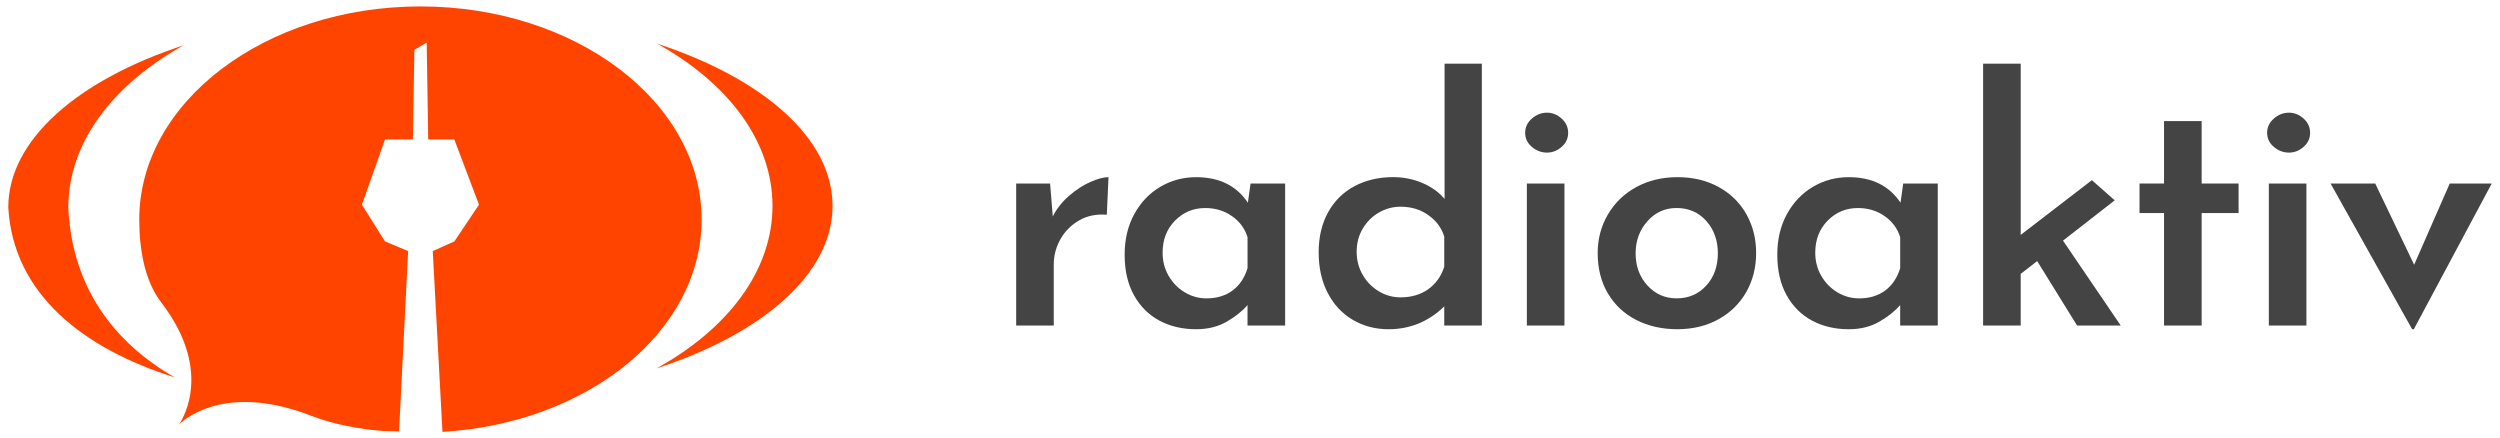 <?xml version="1.0" encoding="utf-8"?>
<!-- Generator: Adobe Illustrator 23.0.1, SVG Export Plug-In . SVG Version: 6.00 Build 0)  -->
<svg version="1.1" id="Isolationsmodus" xmlns="http://www.w3.org/2000/svg" xmlns:xlink="http://www.w3.org/1999/xlink" x="0px"
	 y="0px" viewBox="0 0 906.58 158.94" style="enable-background:new 0 0 906.58 158.94;" xml:space="preserve">
<style type="text/css">
	.st0{fill:#f40;}
	.st1{fill:#444;}
</style>
<g>
	<g>
		<path class="st1" d="M387.62,71.06c2.51-2.19,5.09-3.88,7.73-5.05c2.64-1.18,4.85-1.77,6.63-1.77l-0.61,13.64
			c-3.73-0.32-7.06,0.35-9.98,2.01c-2.92,1.67-5.2,3.94-6.82,6.82c-1.63,2.88-2.44,5.95-2.44,9.19v22.16h-13.63v-51.5h12.3
			l0.97,11.93C383.16,75.72,385.11,73.25,387.62,71.06z"/>
		<path class="st1" d="M466.03,66.55v51.5h-13.64v-7.43c-1.87,2.19-4.38,4.2-7.55,6.03c-3.17,1.83-6.86,2.74-11.08,2.74
			c-4.95,0-9.38-1.03-13.27-3.1c-3.9-2.07-6.98-5.13-9.25-9.19c-2.27-4.06-3.41-8.97-3.41-14.73c0-5.6,1.18-10.53,3.53-14.79
			c2.35-4.26,5.5-7.55,9.44-9.86c3.94-2.31,8.26-3.47,12.97-3.47c8.36,0,14.61,3.09,18.75,9.25l0.97-6.94H466.03z M446.98,105.33
			c2.56-1.91,4.36-4.61,5.42-8.1v-11.2c-0.97-3.17-2.86-5.72-5.66-7.67c-2.8-1.95-6.03-2.92-9.68-2.92c-4.3,0-7.96,1.52-10.96,4.57
			c-3,3.04-4.5,6.92-4.5,11.63c0,3.08,0.73,5.89,2.19,8.4c1.46,2.52,3.41,4.5,5.84,5.97c2.43,1.46,5.07,2.19,7.91,2.19
			C441.27,108.19,444.42,107.24,446.98,105.33z"/>
		<path class="st1" d="M537.37,23.09v94.96h-13.64v-6.94c-5.68,5.52-12.42,8.28-20.21,8.28c-4.79,0-9.11-1.14-12.97-3.41
			c-3.86-2.27-6.88-5.52-9.07-9.74c-2.19-4.22-3.29-9.13-3.29-14.73s1.16-10.47,3.47-14.61s5.52-7.28,9.62-9.44
			c4.1-2.15,8.75-3.23,13.94-3.23c3.73,0,7.26,0.71,10.59,2.13c3.33,1.42,6,3.35,8.04,5.78V23.09H537.37z M517.89,104.9
			c2.76-1.95,4.71-4.67,5.84-8.16V85.79c-0.97-3.17-2.9-5.76-5.78-7.79c-2.88-2.03-6.23-3.04-10.04-3.04
			c-2.84,0-5.48,0.71-7.91,2.13c-2.44,1.42-4.38,3.37-5.84,5.84c-1.46,2.48-2.19,5.26-2.19,8.34c0,3.08,0.73,5.89,2.19,8.4
			c1.46,2.52,3.41,4.5,5.84,5.97c2.43,1.46,5.07,2.19,7.91,2.19C511.81,107.82,515.13,106.85,517.89,104.9z"/>
		<path class="st1" d="M555.51,42.99c1.62-1.42,3.45-2.13,5.48-2.13c1.95,0,3.71,0.71,5.3,2.13c1.58,1.42,2.37,3.15,2.37,5.17
			c0,2.03-0.79,3.73-2.37,5.11c-1.58,1.38-3.35,2.07-5.3,2.07c-2.03,0-3.86-0.69-5.48-2.07c-1.63-1.38-2.44-3.08-2.44-5.11
			C553.08,46.14,553.89,44.41,555.51,42.99z M567.32,66.55v51.5h-13.63v-51.5H567.32z"/>
		<path class="st1" d="M583.09,77.75c2.48-4.22,5.91-7.53,10.29-9.92c4.38-2.39,9.38-3.59,14.97-3.59c5.6,0,10.57,1.2,14.91,3.59
			c4.34,2.4,7.69,5.68,10.04,9.86c2.35,4.18,3.53,8.87,3.53,14.06c0,5.19-1.18,9.88-3.53,14.06c-2.35,4.18-5.7,7.49-10.04,9.92
			c-4.34,2.44-9.36,3.65-15.04,3.65c-5.52,0-10.47-1.12-14.85-3.35s-7.81-5.44-10.29-9.62c-2.48-4.18-3.71-9.07-3.71-14.67
			C579.37,86.64,580.61,81.97,583.09,77.75z M597.39,103.5c2.84,3.13,6.37,4.69,10.59,4.69c4.38,0,7.97-1.54,10.77-4.63
			c2.8-3.08,4.2-6.98,4.2-11.69c0-4.71-1.4-8.62-4.2-11.75c-2.8-3.12-6.39-4.69-10.77-4.69c-4.22,0-7.75,1.6-10.59,4.81
			c-2.84,3.21-4.26,7.08-4.26,11.63C593.13,96.5,594.55,100.38,597.39,103.5z"/>
		<path class="st1" d="M702.7,66.55v51.5h-13.64v-7.43c-1.87,2.19-4.38,4.2-7.55,6.03c-3.17,1.83-6.86,2.74-11.08,2.74
			c-4.95,0-9.38-1.03-13.27-3.1c-3.9-2.07-6.98-5.13-9.25-9.19c-2.27-4.06-3.41-8.97-3.41-14.73c0-5.6,1.18-10.53,3.53-14.79
			c2.35-4.26,5.5-7.55,9.44-9.86c3.94-2.31,8.26-3.47,12.97-3.47c8.36,0,14.61,3.09,18.75,9.25l0.97-6.94H702.7z M683.65,105.33
			c2.56-1.91,4.36-4.61,5.42-8.1v-11.2c-0.97-3.17-2.86-5.72-5.66-7.67c-2.8-1.95-6.03-2.92-9.68-2.92c-4.3,0-7.96,1.52-10.96,4.57
			c-3,3.04-4.5,6.92-4.5,11.63c0,3.08,0.73,5.89,2.19,8.4c1.46,2.52,3.41,4.5,5.84,5.97c2.43,1.46,5.07,2.19,7.91,2.19
			C677.95,108.19,681.09,107.24,683.65,105.33z"/>
		<path class="st1" d="M738.74,94.68l-5.97,4.63v18.75h-13.63V23.09h13.63v62.09l25.81-19.84l8.28,7.31l-18.75,14.61l20.94,30.8
			h-15.83L738.74,94.68z"/>
		<path class="st1" d="M798.39,43.91v22.64h13.39v10.71h-13.39v40.79h-13.64V77.26h-8.89V66.55h8.89V43.91H798.39z"/>
		<path class="st1" d="M824.57,42.99c1.62-1.42,3.45-2.13,5.48-2.13c1.95,0,3.71,0.71,5.3,2.13c1.58,1.42,2.37,3.15,2.37,5.17
			c0,2.03-0.79,3.73-2.37,5.11c-1.58,1.38-3.35,2.07-5.3,2.07c-2.03,0-3.86-0.69-5.48-2.07c-1.63-1.38-2.44-3.08-2.44-5.11
			C822.13,46.14,822.94,44.41,824.57,42.99z M836.38,66.55v51.5h-13.63v-51.5H836.38z"/>
		<path class="st1" d="M903.58,66.55l-28.25,52.84h-0.61l-29.58-52.84h16.19l14.12,29.46l12.9-29.46H903.58z"/>
	</g>
	<g>
		<g>
			<path class="st0" d="M152.46,2.33c-56.3,0-101.96,34.66-101.96,77.3c0,10.66,1.9,22.14,7.99,30.07
				c20.02,26.07,6.34,44.33,6.34,44.33s14.79-16.12,47.93-3.29c8.18,3.16,17.08,4.82,26.31,5.56l5.64,0.15l3.29-65.39l-8.38-3.52
				l-8.38-13.31l8.38-23.65h10.1l0.55-32.5l4.46-2.66l0.55,35.16h9.48l8.93,23.65l-8.93,13.31l-7.83,3.52l3.52,65.55
				c52.59-3.08,93.98-36.37,93.98-76.98C254.42,36.99,208.76,2.33,152.46,2.33"/>
			<path class="st0" d="M238.29,15.83c25.6,14.17,41.84,35.28,41.84,58.83c0,23.62-16.34,44.76-42.08,58.94
				c38.44-12.56,63.86-34.25,63.86-58.92C301.91,50.07,276.6,28.4,238.29,15.83"/>
			<path class="st0" d="M66.62,16.41C28.31,28.98,3,50.65,3,75.26c1.84,31.49,27.32,51.2,60.39,61.6
				c-21.68-12.38-37.31-32.37-38.62-61.62C24.77,51.69,41.03,30.58,66.62,16.41"/>
		</g>
	</g>
</g>
</svg>
